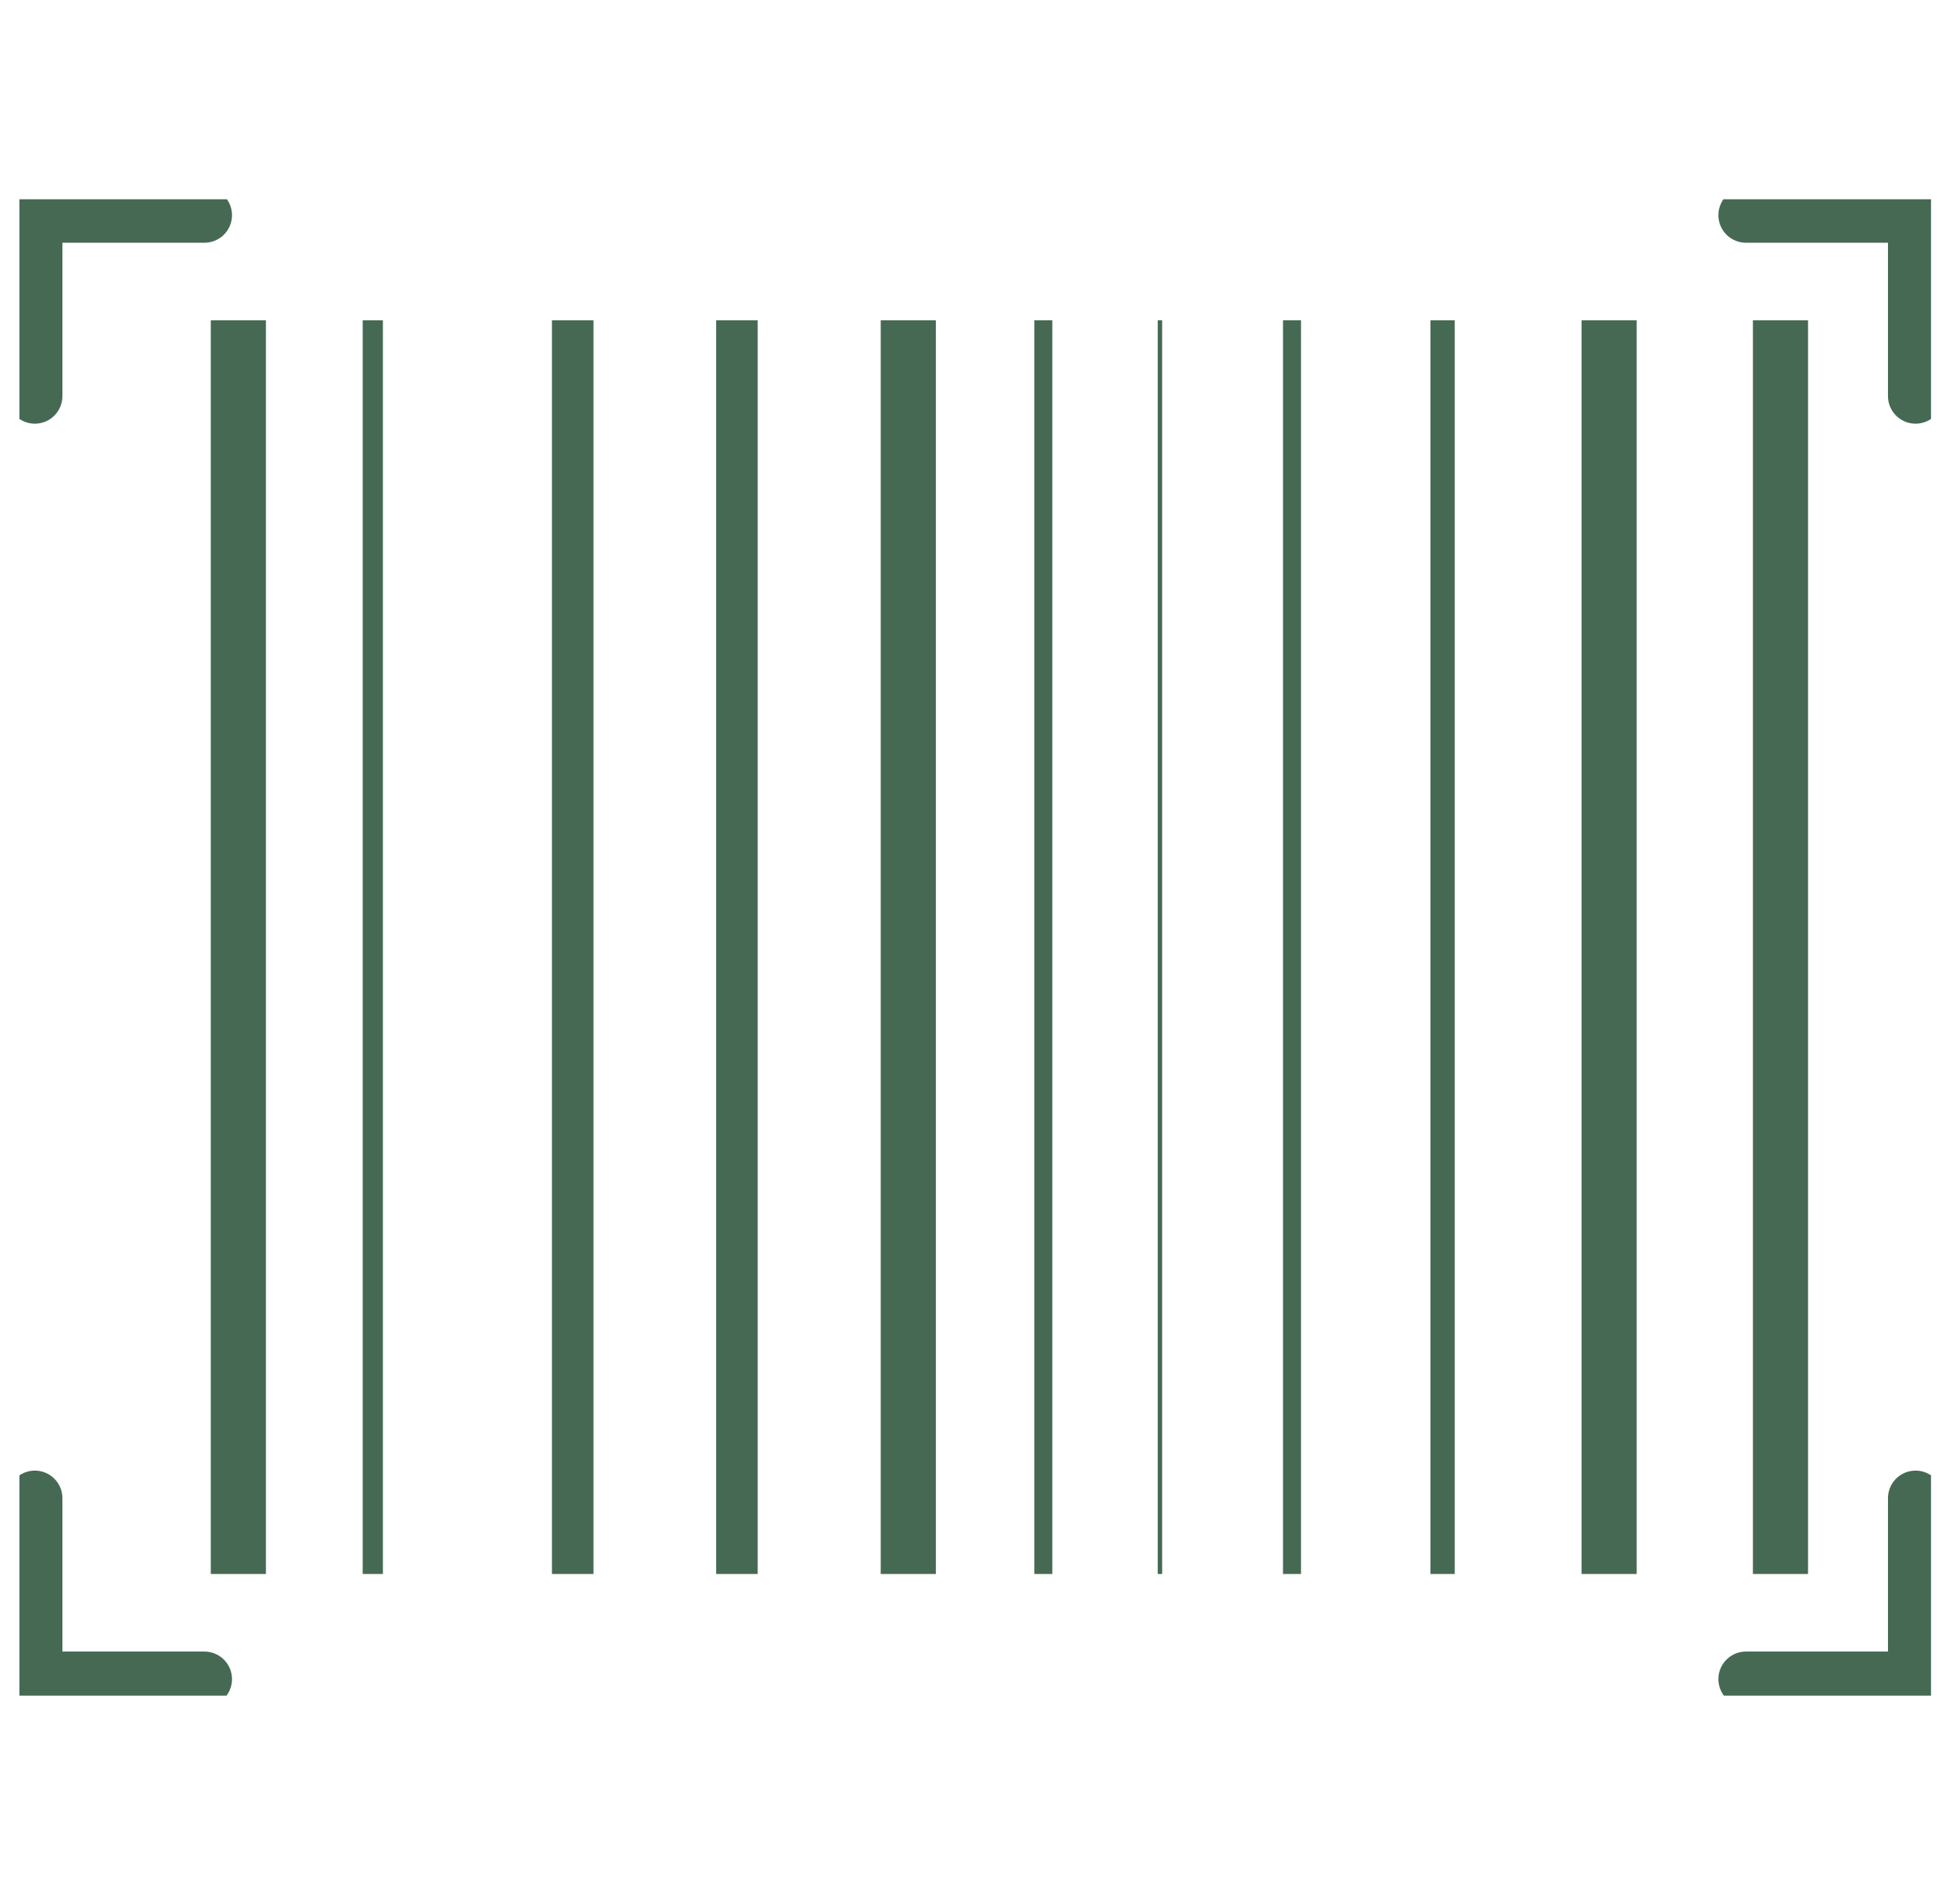 <svg width="44" height="43" viewBox="0 0 53 42" fill="none" xmlns="http://www.w3.org/2000/svg">
    <g clip-path="url(#clip0_668_842)">
        <path d="M0.948 5.877V0.955H5.562" stroke="#466954" stroke-width="1.5" stroke-miterlimit="10" stroke-linecap="round"></path>
        <path d="M52.117 5.877V0.955H47.503" stroke="#466954" stroke-width="1.5" stroke-miterlimit="10" stroke-linecap="round"></path>
        <path d="M0.948 35.855V40.777H5.562" stroke="#466954" stroke-width="1.5" stroke-miterlimit="10" stroke-linecap="round"></path>
        <path d="M52.117 35.855V40.777H47.503" stroke="#466954" stroke-width="1.5" stroke-miterlimit="10" stroke-linecap="round"></path>
        <path d="M39.248 3.815V37.917" stroke="#466954" stroke-width="0.66" stroke-miterlimit="10"></path>
        <path d="M10.143 3.815V37.917" stroke="#466954" stroke-width="0.55" stroke-miterlimit="10"></path>
        <path d="M20.05 3.815V37.917" stroke="#466954" stroke-width="1.13" stroke-miterlimit="10"></path>
        <path d="M35.152 3.815V37.917" stroke="#466954" stroke-width="0.49" stroke-miterlimit="10"></path>
        <path d="M28.386 3.815V37.917" stroke="#466954" stroke-width="0.49" stroke-miterlimit="10"></path>
        <path d="M15.582 3.815V37.917" stroke="#466954" stroke-width="1.13" stroke-miterlimit="10"></path>
        <path d="M31.559 3.815V37.917" stroke="#466954" stroke-width="0.12" stroke-miterlimit="10"></path>
        <path d="M6.485 3.815V37.917" stroke="#466954" stroke-width="1.5" stroke-miterlimit="10"></path>
        <path d="M24.712 3.815V37.917" stroke="#466954" stroke-width="1.5" stroke-miterlimit="10"></path>
        <path d="M43.78 3.815V37.917" stroke="#466954" stroke-width="1.5" stroke-miterlimit="10"></path>
        <path d="M48.442 3.815V37.917" stroke="#466954" stroke-width="1.5" stroke-miterlimit="10"></path>
    </g>
    <defs>
        <clipPath id="clip0_668_842">
            <rect width="52.01" height="40.703" fill="white" transform="translate(0.528 0.523)"></rect>
        </clipPath>
    </defs>
</svg>